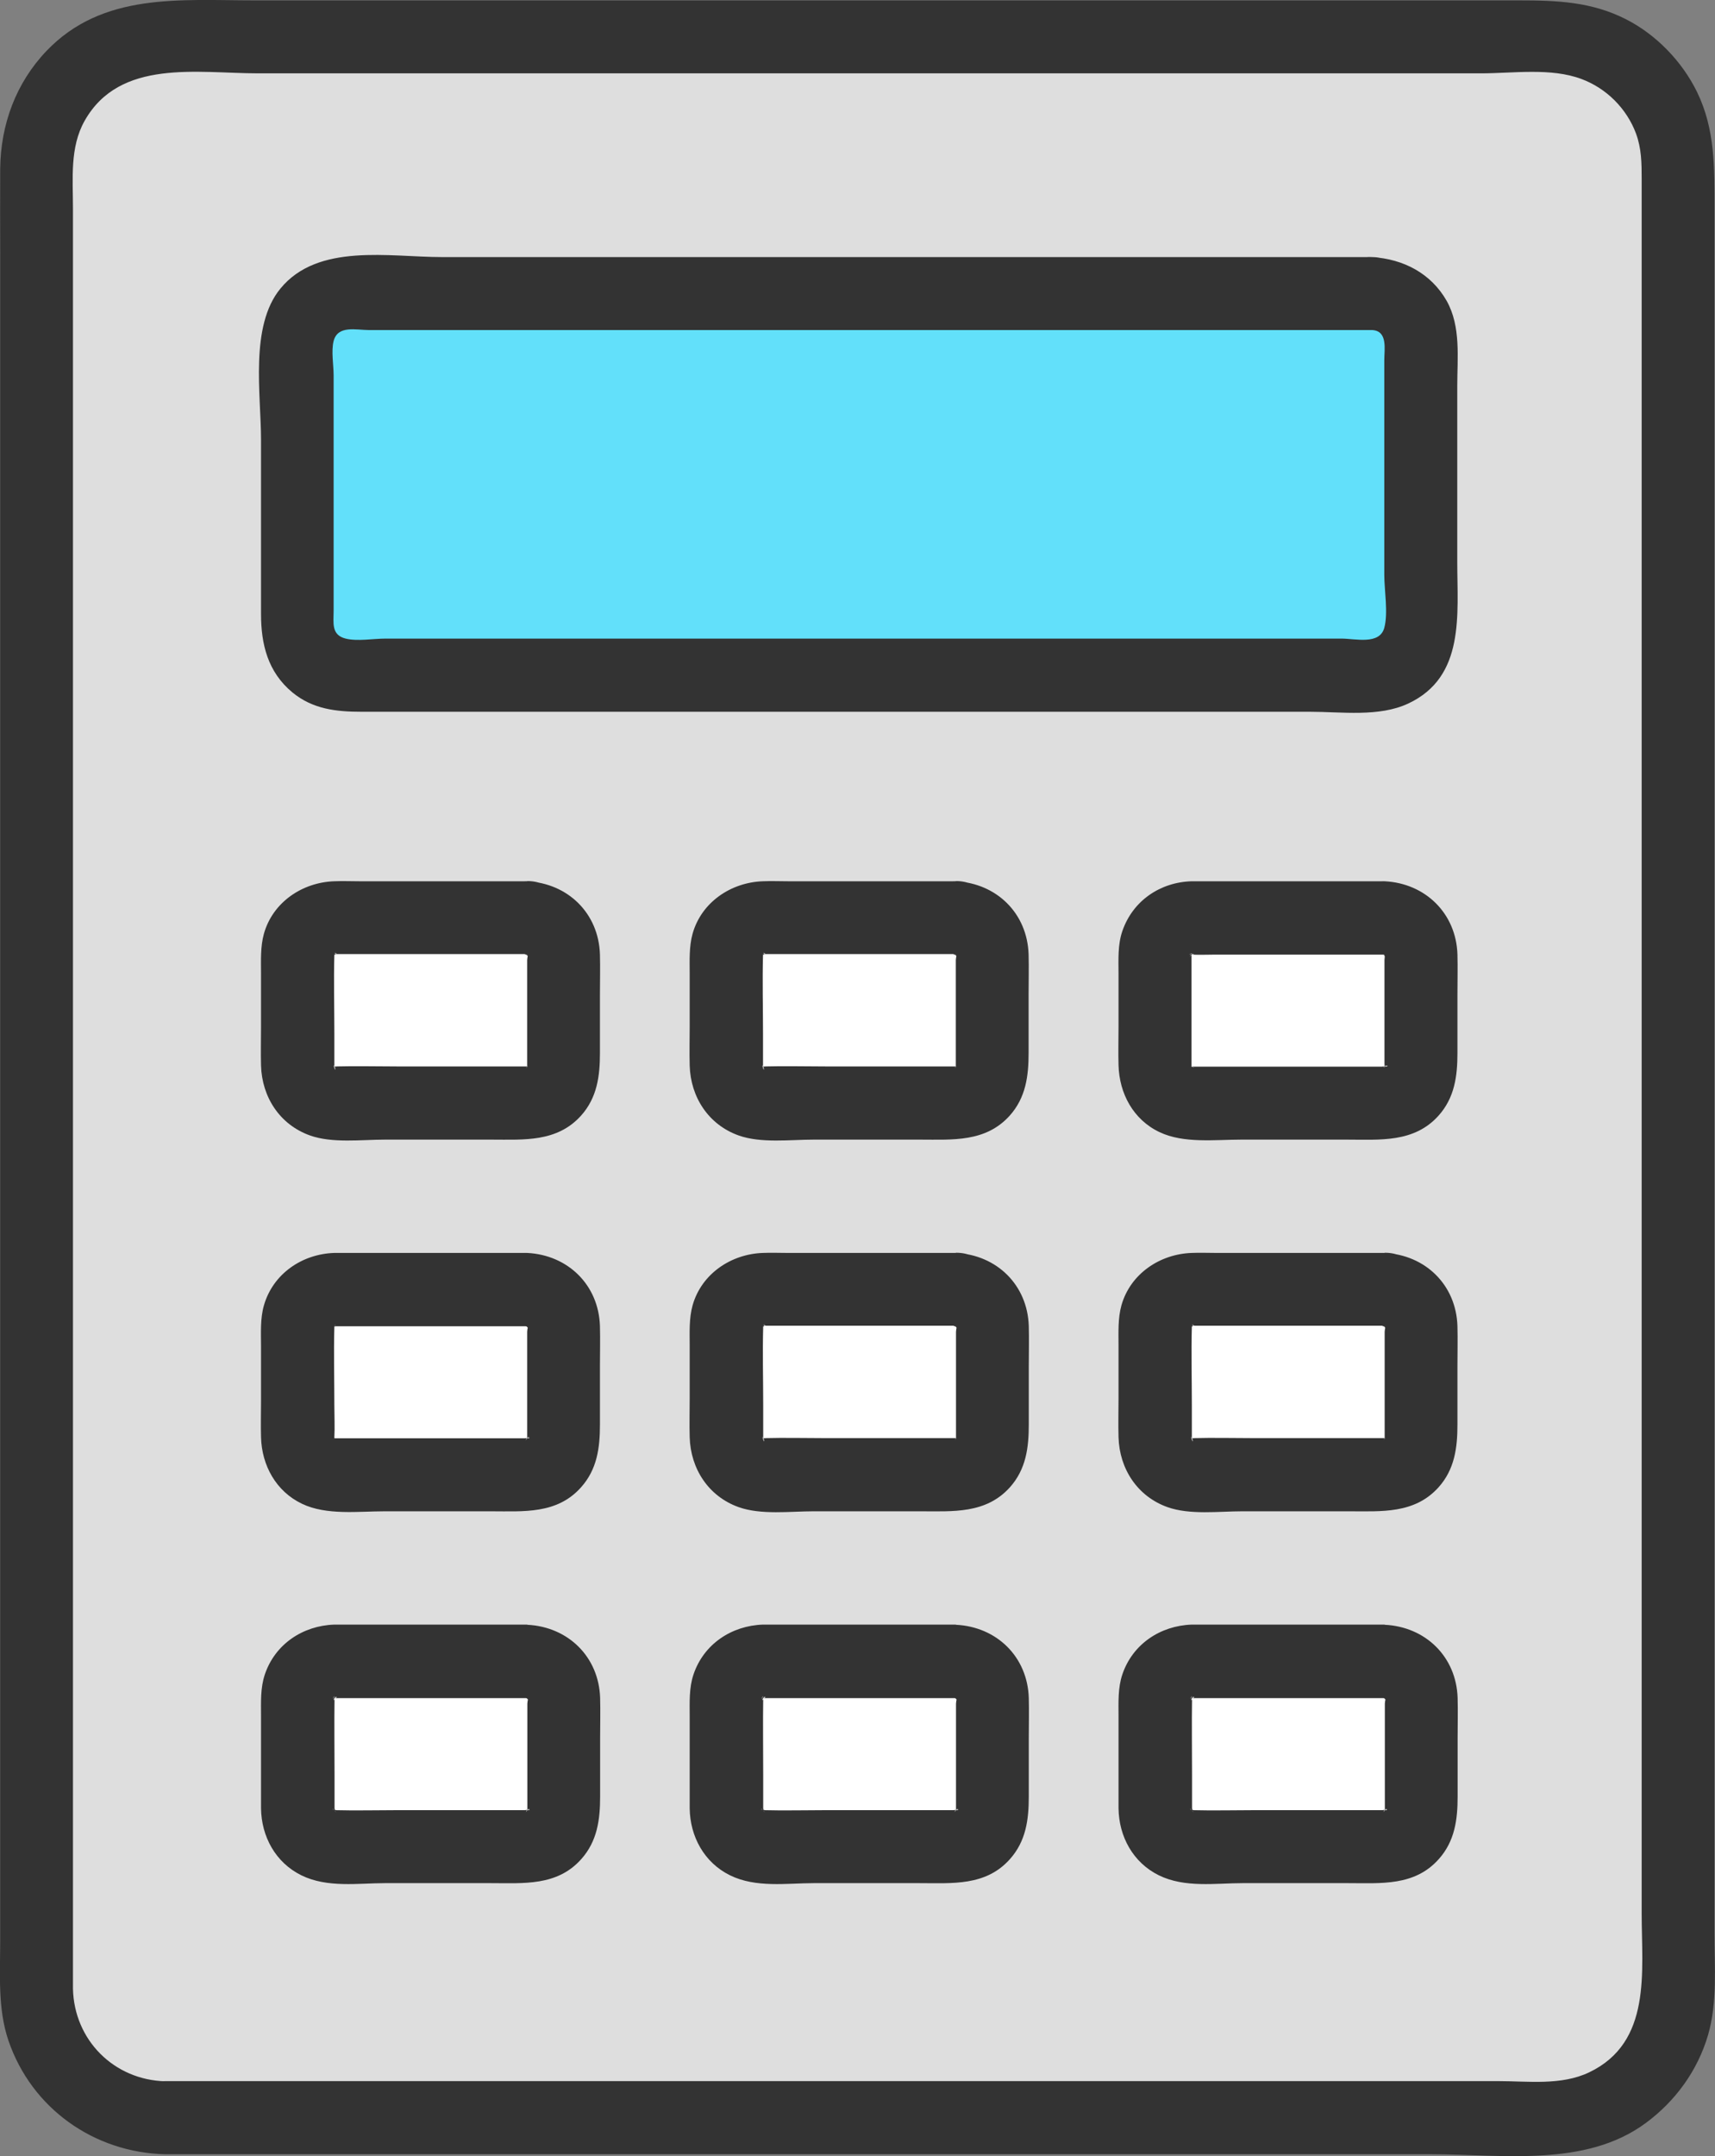 <?xml version="1.0" encoding="UTF-8"?>
<svg id="color" xmlns="http://www.w3.org/2000/svg" version="1.1" viewBox="0 0 94.02 118.17">
  <rect x="0" y="0" width="94.02" height="118.17" fill="#808080" stroke="none"/>
  <!-- Generator: Adobe Illustrator 29.7.1, SVG Export Plug-In . SVG Version: 2.1.1 Build 8)  -->
  <defs>
    <style>
      .st0 {
        fill: #fff;
      }

      .st1 {
        fill: #333;
      }

      .st2 {
        fill: #62e0fa;
      }

      .st3 {
        fill: #dedede;
      }
    </style>
  </defs>
  <g id="group">
    <path class="st3" d="M9.08,116.07h75.86c3.91,0,7.07-3.16,7.07-7.07V9.09c0-3.91-3.16-7.07-7.07-7.07H9.08c-3.91,0-7.07,3.17-7.07,7.07v99.9c0,3.91,3.16,7.07,7.07,7.07h0Z"/>
    <path class="st0" d="M65.31,50.3h10.6c1.1,0,1.99.89,1.99,1.99v6.18c0,1.1-.89,1.99-1.99,1.99h-10.6c-1.1,0-1.99-.89-1.99-1.99v-6.18c0-1.1.89-1.99,1.99-1.99Z"/>
    <path class="st0" d="M65.31,91.04h10.6c1.1,0,1.99.89,1.99,1.99v6.18c0,1.1-.89,1.99-1.99,1.99h-10.6c-1.1,0-1.99-.89-1.99-1.99v-6.18c0-1.1.89-1.99,1.99-1.99Z"/>
    <path class="st0" d="M41.8,91.04h10.6c1.1,0,1.99.89,1.99,1.99v6.18c0,1.1-.89,1.99-1.99,1.99h-10.6c-1.1,0-1.99-.89-1.99-1.99v-6.18c0-1.1.89-1.99,1.99-1.99Z"/>
    <path class="st0" d="M18.3,91.04h10.6c1.1,0,1.99.89,1.99,1.99v6.18c0,1.1-.89,1.99-1.99,1.99h-10.6c-1.1,0-1.99-.89-1.99-1.99v-6.18c0-1.1.89-1.99,1.99-1.99Z"/>
    <path class="st0" d="M65.31,70.67h10.6c1.1,0,1.99.89,1.99,1.99v6.18c0,1.1-.89,1.99-1.99,1.99h-10.6c-1.1,0-1.99-.89-1.99-1.99v-6.18c0-1.1.89-1.99,1.99-1.99Z"/>
    <path class="st0" d="M41.8,70.67h10.6c1.1,0,1.99.89,1.99,1.99v6.18c0,1.1-.89,1.99-1.99,1.99h-10.6c-1.1,0-1.99-.89-1.99-1.99v-6.18c0-1.1.89-1.99,1.99-1.99Z"/>
    <path class="st0" d="M18.3,70.67h10.6c1.1,0,1.99.89,1.99,1.99v6.18c0,1.1-.89,1.99-1.99,1.99h-10.6c-1.1,0-1.99-.89-1.99-1.99v-6.18c0-1.1.89-1.99,1.99-1.99Z"/>
    <path class="st0" d="M41.8,50.3h10.6c1.1,0,1.99.89,1.99,1.99v6.18c0,1.1-.89,1.99-1.99,1.99h-10.6c-1.1,0-1.99-.89-1.99-1.99v-6.18c0-1.1.89-1.99,1.99-1.99Z"/>
    <path class="st0" d="M18.3,50.3h10.6c1.1,0,1.99.89,1.99,1.99v6.18c0,1.1-.89,1.99-1.99,1.99h-10.6c-1.1,0-1.99-.89-1.99-1.99v-6.18c0-1.1.89-1.99,1.99-1.99Z"/>
    <path class="st2" d="M75.24,16.09H18.97c-1.47,0-2.66,1.19-2.66,2.66v15.59c0,1.47,1.19,2.66,2.66,2.66h56.27c1.47,0,2.66-1.19,2.66-2.66v-15.6c0-1.47-1.19-2.66-2.66-2.66h0Z"/>
    <path class="st1" d="M75.24,14.09H24.23c-2.88,0-6.8-.79-8.86,1.73-1.69,2.06-1.06,5.8-1.06,8.28v9.55c0,1.66.37,3.18,1.72,4.3,1.12.92,2.4,1.06,3.8,1.06h51.99c1.73,0,3.78.3,5.38-.45,3.13-1.46,2.69-4.88,2.69-7.76v-9.64c0-1.55.21-3.26-.58-4.67-.86-1.51-2.37-2.29-4.08-2.4-2.57-.16-2.56,3.84,0,4,.86.05.66,1.05.66,1.65v11.77c0,.85.22,2.08,0,2.9-.26.95-1.58.59-2.35.59H21.13c-.67,0-1.53.16-2.18,0-.8-.2-.66-.86-.66-1.53v-12.9c0-.56-.14-1.33,0-1.88.23-.88,1.23-.6,1.95-.6h54.97c2.57,0,2.58-4,0-4h.03Z"/>
    <path class="st1" d="M9.07,118.07h69.42c3.86,0,8.43.73,11.73-1.71,1.63-1.2,2.85-2.88,3.42-4.83.52-1.79.35-3.74.35-5.59V11.46c0-2.25.05-4.36-.96-6.43-.82-1.67-2.24-3.14-3.9-3.98-1.89-.96-3.8-1.03-5.87-1.03H13.95C9.88.02,5.63-.43,2.55,2.79.87,4.55.04,6.82.01,9.24,0,10.79.01,12.34.01,13.89v92.49c0,1.81-.14,3.71.45,5.45,1.27,3.73,4.7,6.15,8.61,6.24,2.57.06,2.57-3.94,0-4-2.82-.07-5.01-2.26-5.07-5.08V11.41c0-1.61-.18-3.34.64-4.79,1.93-3.42,6.2-2.6,9.51-2.6h67.04c1.76,0,3.83-.32,5.51.31,1.37.51,2.48,1.62,2.99,2.99.3.82.31,1.61.31,2.48v95.08c0,3.19.57,7.05-2.88,8.7-1.53.73-3.34.48-4.98.48H9.07c-2.57,0-2.58,4,0,4h0Z"/>
    <path class="st1" d="M75.91,48.3h-9.31c-.42,0-.85,0-1.27,0-1.73.05-3.23,1.07-3.8,2.73-.26.75-.21,1.56-.21,2.34v2.87c0,.71-.02,1.43,0,2.14.04,1.55.81,2.99,2.25,3.67,1.33.63,3.03.41,4.47.41h5.82c1.79,0,3.66.18,5-1.31.89-.99,1.04-2.18,1.04-3.44v-3.19c0-.74.02-1.48,0-2.21-.07-2.25-1.76-3.9-3.99-4.01-1.08-.05-2,.96-2,2,0,1.13.92,1.95,2,2-.4-.02.22.08,0,0s.27.28,0,0c-.11-.11-.03-.23.03.05-.09-.4-.05.26-.02,0,.02-.15-.02.21-.02.27v4.77c0,.28,0,.56,0,.84v.23c0-.28.03-.02-.02.06l.05-.12c-.11.18-.13.22-.06.11-.11-.12.53-.15-.02-.02.35-.08-.33-.02.05-.03h-7.14c-1.14,0-2.28,0-3.41,0-.13,0,.13.02.11.04l-.18-.04.14.07-.16-.09c.14.12.16.13.05.03l-.06-.06c.13.17.13.16,0-.04l.03.07c.06.13.05.09,0-.11,0,0,.04.26.04.08v-1.75c0-1.44,0-2.88,0-4.32,0-.06-.21.29,0-.07-.22.35,0,0,.02-.02-.37.2.15-.13-.03.04-.21.21.37-.23-.04.03.09-.06.35,0,.03,0h.06c.41.02.82,0,1.23,0h9.31c2.57,0,2.58-4,0-4l.02-.02Z"/>
    <path class="st1" d="M75.91,89.04h-9.26c-.44,0-.88,0-1.32,0-1.72.06-3.24,1.07-3.8,2.73-.25.74-.21,1.52-.21,2.29v2.93c0,.71,0,1.42,0,2.12.02,1.54.79,2.97,2.21,3.67s3.12.43,4.58.43h5.82c1.78,0,3.62.17,4.94-1.31.89-.99,1.04-2.18,1.04-3.44v-3.19c0-.74.02-1.48,0-2.21-.07-2.26-1.76-3.9-3.99-4.01-1.08-.05-2,.96-2,2,0,1.13.92,1.95,2,2-.4-.02.22.08,0,0s.27.28,0,0c-.11-.11-.03-.23.03.05-.08-.36,0,.07,0,.07.06-.24-.03.06-.03.2v5.81c0,.06.21-.26-.02.1.18-.27-.05,0-.05.04,0-.22.43-.17.02-.08.35-.08-.34-.02.06-.03h-7.14c-1.14,0-2.28.03-3.42,0-.04,0-.08.03.02.02.26-.03-.4-.07,0,.02-.1-.02-.25-.23-.05-.03s0,.04-.03-.05c.09.4.05-.26.02,0,0,.13.02,0,.02-.04v-1.85c0-1.4-.02-2.81,0-4.21,0,.18-.09.12,0-.05-.25.41.18-.17-.03.04-.17.17.16-.34-.04.03,0,0,.37-.24.02-.02.26-.16.18,0,.03,0h10.61c2.57,0,2.58-4,0-4l-.03-.03Z"/>
    <path class="st1" d="M52.4,89.04h-9.26c-.44,0-.88,0-1.32,0-1.72.06-3.24,1.07-3.8,2.73-.25.74-.21,1.52-.21,2.29v2.93c0,.71,0,1.42,0,2.12.02,1.54.79,2.97,2.21,3.67s3.12.43,4.58.43h5.82c1.78,0,3.62.17,4.94-1.31.89-.99,1.04-2.18,1.04-3.44v-3.19c0-.74.02-1.48,0-2.21-.07-2.26-1.76-3.9-3.99-4.01-1.08-.05-2,.96-2,2,0,1.13.92,1.95,2,2-.4-.02.22.08,0,0s.27.28,0,0c-.11-.11-.03-.23.03.05-.08-.36,0,.07,0,.07.06-.24-.03.06-.03.2v5.81c0,.06.21-.26-.02.1.18-.27-.05,0-.05.04,0-.22.43-.17.02-.08.35-.08-.34-.02.06-.03h-7.14c-1.14,0-2.28.03-3.42,0-.04,0-.08.03.02.02.26-.03-.4-.07,0,.02-.1-.02-.25-.23-.05-.03s0,.04-.03-.05c.09.4.05-.26.02,0,0,.13.02,0,.02-.04v-1.85c0-1.4-.02-2.81,0-4.21,0,.18-.09.12,0-.05-.25.41.18-.17-.03.04-.17.17.16-.34-.04.03,0,0,.37-.24.02-.02.26-.16.18,0,.03,0h10.61c2.57,0,2.58-4,0-4l-.03-.03Z"/>
    <path class="st1" d="M28.9,89.04h-9.26c-.44,0-.88,0-1.32,0-1.72.06-3.24,1.07-3.8,2.73-.25.74-.21,1.52-.21,2.29v2.93c0,.71,0,1.42,0,2.12.02,1.54.79,2.97,2.21,3.67s3.12.43,4.58.43h5.82c1.78,0,3.62.17,4.94-1.31.89-.99,1.04-2.18,1.04-3.44v-3.19c0-.74.02-1.48,0-2.21-.07-2.26-1.76-3.9-3.99-4.01-1.08-.05-2,.96-2,2,0,1.13.92,1.95,2,2-.4-.02.22.08,0,0s.27.28,0,0c-.11-.11-.03-.23.03.05-.08-.36,0,.07,0,.07.06-.24-.03.06-.03.2v5.81c0,.06.21-.26-.02.1.18-.27-.05,0-.05.04,0-.22.43-.17.02-.08.35-.08-.34-.02.06-.03h-7.14c-1.14,0-2.28.03-3.42,0-.04,0-.08.03.02.02.26-.03-.4-.07,0,.02-.1-.02-.25-.23-.05-.03s0,.04-.03-.05c.09.4.05-.26.02,0,0,.13.02,0,.02-.04v-1.85c0-1.4-.02-2.81,0-4.21,0,.18-.09.12,0-.05-.25.41.18-.17-.03.04-.17.17.16-.34-.04.03,0,0,.37-.24.02-.02.26-.16.18,0,.03,0h10.61c2.57,0,2.58-4,0-4l-.03-.03Z"/>
    <path class="st1" d="M75.91,68.67h-9.21c-.46,0-.91-.02-1.37,0-1.74.06-3.36,1.14-3.85,2.87-.2.72-.16,1.47-.16,2.2v2.87c0,.72-.02,1.44,0,2.16.05,1.73,1.03,3.24,2.68,3.83,1.23.44,2.82.23,4.1.23h5.87c1.76,0,3.57.15,4.89-1.31.89-.99,1.04-2.18,1.04-3.44v-3.19c0-.74.02-1.48,0-2.21-.07-2.26-1.76-3.9-3.99-4.01-1.08-.05-2,.96-2,2,0,1.13.92,1.95,2,2-.4-.02.22.08,0,0s.27.28,0,0c-.11-.11-.03-.23.03.05-.08-.36,0,.07,0,.07.06-.25-.03.06-.03.2v5.79c0,.16.24-.29-.02.11.17-.26-.02,0-.05.04l.07-.11c.14-.09.15-.09.03-.02l-.08.05c.18-.07.16-.07-.07,0,0,0,.15-.03.13-.03h-7.07c-1.15,0-2.31-.03-3.46,0h-.06c.3,0,.02.03-.06-.02l.12.05c-.18-.11-.22-.13-.11-.06.12-.11.15.53.03-.02.05.24-.02,0,0-.07-.02.1.03.19.03.06,0-.58,0-1.17,0-1.75,0-1.44-.04-2.88,0-4.32,0-.16-.08.29,0,0l.02-.1c-.08.18-.07.16.05-.04,0,.06-.15.17-.18.18.28-.05.17-.13.04-.05.18-.11.29-.03.06-.02h10.6c2.57,0,2.58-4,0-4h-.02Z"/>
    <path class="st1" d="M52.4,68.67h-9.21c-.46,0-.91-.02-1.37,0-1.74.06-3.36,1.14-3.85,2.87-.2.72-.16,1.47-.16,2.2v2.87c0,.72-.02,1.44,0,2.16.05,1.73,1.03,3.24,2.68,3.83,1.23.44,2.82.23,4.1.23h5.88c1.76,0,3.57.15,4.89-1.31.89-.99,1.04-2.18,1.04-3.44v-3.19c0-.74.02-1.48,0-2.21-.07-2.26-1.76-3.9-3.99-4.01-1.08-.05-2,.96-2,2,0,1.13.92,1.95,2,2-.4-.02.22.08,0,0s.27.28,0,0c-.11-.11-.03-.23.03.05-.08-.36,0,.07,0,.07.06-.25-.03.06-.03.2v5.79c0,.16.24-.29-.02.11.17-.26-.02,0-.05.04l.07-.11c.14-.09.15-.09.03-.02l-.08.05c.18-.07.16-.07-.07,0,0,0,.15-.03.13-.03h-7.07c-1.15,0-2.31-.03-3.46,0h-.06c.3,0,.02.03-.06-.02l.12.05c-.18-.11-.22-.13-.11-.06.12-.11.15.53.03-.02.05.24-.02,0,0-.07-.02.1.03.19.03.06,0-.58,0-1.17,0-1.75,0-1.44-.04-2.88,0-4.32,0-.16-.08.29,0,0l.02-.1c-.08.18-.07.16.05-.04,0,.06-.15.17-.18.18.28-.05.17-.13.04-.05.18-.11.29-.03.06-.02h10.6c2.57,0,2.58-4,0-4h-.03Z"/>
    <path class="st1" d="M28.9,68.67h-9.26c-.44,0-.88,0-1.32,0-1.76.06-3.35,1.14-3.85,2.87-.21.73-.16,1.51-.16,2.26v2.95c0,.67-.02,1.35,0,2.02.04,1.54.82,2.97,2.25,3.65,1.34.64,3.08.41,4.53.41h5.82c1.78,0,3.62.17,4.94-1.31.89-.99,1.04-2.18,1.04-3.44v-3.19c0-.74.02-1.48,0-2.21-.07-2.26-1.76-3.9-3.99-4.01-1.08-.05-2,.96-2,2,0,1.13.92,1.95,2,2-.4-.02.22.08,0,0s.27.28,0,0c-.11-.11-.03-.23.03.05-.08-.36,0,.07,0,.07.06-.24-.03.06-.03.2v5.81c0,.06.21-.26-.02.1.18-.27-.05,0-.05.04,0-.22.43-.17.02-.08.35-.08-.34-.02.06-.03h-7.14c-1.14,0-2.28,0-3.41,0-.06,0-.04.03.04.02l.08.02c-.23-.07-.24-.06-.04.02l-.08-.04c-.12-.07-.11-.06.04.05.04,0-.3-.15-.03,0l-.09-.16c.07.17.09.19.05.05-.03-.29,0,.22,0,0,.03-.58,0-1.17,0-1.75,0-1.44-.04-2.88,0-4.32,0-.11-.03.08-.03.09l.05-.19c-.07.15-.07.16,0,.04l.05-.08c-.03.09-.09.15-.18.18.16-.09.24-.07.1-.07h10.61c2.57,0,2.58-4,0-4l-.04-.02Z"/>
    <path class="st1" d="M52.4,48.3h-9.21c-.46,0-.91-.02-1.37,0-1.74.06-3.36,1.14-3.85,2.87-.2.72-.16,1.47-.16,2.2v2.87c0,.72-.02,1.44,0,2.16.05,1.73,1.03,3.24,2.68,3.83,1.23.44,2.82.23,4.1.23h5.87c1.76,0,3.57.15,4.89-1.31.89-.99,1.04-2.18,1.04-3.44v-3.19c0-.74.02-1.48,0-2.21-.07-2.26-1.76-3.9-3.99-4.01-1.08-.05-2,.96-2,2,0,1.13.92,1.95,2,2-.4-.02.22.08,0,0s.27.28,0,0c-.11-.11-.03-.23.03.05-.08-.36,0,.07,0,.07.06-.25-.03.06-.03.2v5.79c0,.16.24-.29-.02.11.17-.26-.02,0-.05.04l.07-.11c.14-.09.15-.09.03-.02l-.08.05c.18-.07.16-.07-.07,0,0,0,.15-.03.13-.03h-7.07c-1.15,0-2.31-.03-3.46,0h-.06c.3,0,.02.03-.06-.02l.12.05c-.18-.11-.22-.13-.11-.06.12-.11.15.53.03-.02.05.24-.02,0,0-.07-.02.1.03.19.03.06,0-.58,0-1.17,0-1.75,0-1.44-.04-2.88,0-4.32,0-.16-.08.29,0,0l.02-.1c-.08.18-.07.16.05-.04,0,.06-.15.17-.18.18.28-.05.17-.13.04-.05.18-.11.29-.03.06-.02h10.6c2.57,0,2.58-4,0-4h-.02Z"/>
    <path class="st1" d="M28.9,48.3h-9.21c-.46,0-.91-.02-1.37,0-1.74.06-3.36,1.14-3.85,2.87-.2.72-.16,1.47-.16,2.2v2.87c0,.72-.02,1.44,0,2.16.05,1.73,1.03,3.24,2.68,3.83,1.23.44,2.82.23,4.1.23h5.87c1.76,0,3.57.15,4.89-1.31.89-.99,1.04-2.18,1.04-3.44v-3.19c0-.74.02-1.48,0-2.21-.07-2.26-1.76-3.9-3.99-4.01-1.08-.05-2,.96-2,2,0,1.13.92,1.95,2,2-.4-.02.22.08,0,0s.27.28,0,0c-.11-.11-.03-.23.03.05-.08-.36,0,.07,0,.07.06-.25-.03.06-.03.2v5.79c0,.16.24-.29-.02.11.17-.26-.02,0-.05.04l.07-.11c.14-.09.15-.09.03-.02l-.08.05c.18-.07.16-.07-.07,0,0,0,.15-.03.13-.03h-7.07c-1.15,0-2.31-.03-3.46,0h-.06c.3,0,.02.03-.06-.02l.12.05c-.18-.11-.22-.13-.11-.06.12-.11.15.53.03-.02.05.24-.02,0,0-.07-.02.1.03.19.03.06,0-.58,0-1.17,0-1.75,0-1.44-.04-2.88,0-4.32,0-.16-.08.29,0,0l.02-.1c-.08.18-.07.16.05-.04,0,.06-.15.17-.18.18.28-.05.17-.13.04-.05.18-.11.29-.03.06-.02h10.6c2.57,0,2.58-4,0-4h-.02Z"/>
  </g>
</svg>